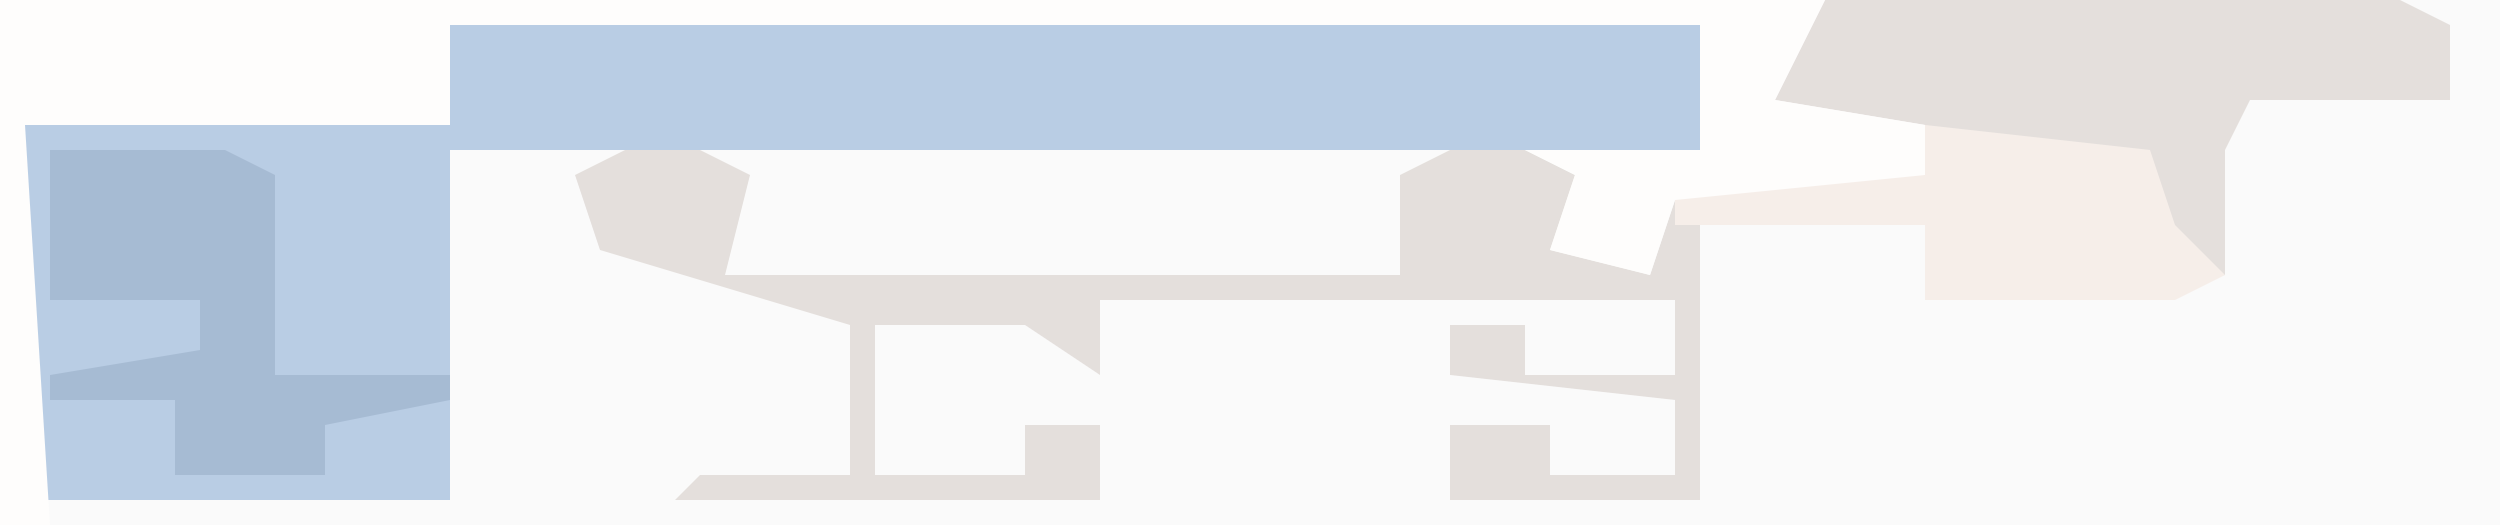 <?xml version="1.0" encoding="UTF-8"?>
<svg version="1.1" xmlns="http://www.w3.org/2000/svg" width="100" height="21">
<path d="M0,0 L100,0 L100,21 L0,21 Z " fill="#E4DFDC" transform="translate(0,0)"/>
<path d="M0,0 L73,0 L71,4 L77,5 L77,7 L75,8 L67,8 L66,11 L62,10 L63,7 L61,6 L68,6 L68,1 L18,1 L18,5 L1,5 L1,20 L18,20 L18,6 L25,6 L23,7 L24,10 L34,13 L34,19 L28,19 L27,20 L44,20 L44,17 L41,17 L41,19 L35,19 L35,13 L41,13 L44,15 L44,12 L67,12 L67,15 L61,15 L61,13 L58,13 L58,15 L67,16 L67,19 L62,19 L62,17 L58,17 L58,20 L68,20 L68,9 L77,9 L77,12 L89,11 L89,6 L90,4 L98,4 L98,1 L96,0 L100,0 L100,21 L0,21 Z " fill="#FAFAFA" transform="translate(0,0)"/>
<path d="M0,0 L50,0 L50,5 L0,5 L0,19 L-17,19 L-17,4 L0,4 Z " fill="#B9CDE4" transform="translate(18,1)"/>
<path d="M0,0 L73,0 L71,4 L77,5 L77,7 L75,8 L67,8 L66,11 L62,10 L63,7 L61,6 L68,6 L68,1 L18,1 L18,5 L1,5 L2,21 L0,21 Z " fill="#FEFDFC" transform="translate(0,0)"/>
<path d="M0,0 L30,0 L28,1 L28,5 L1,5 L2,1 Z " fill="#FAFAFA" transform="translate(28,6)"/>
<path d="M0,0 L7,0 L9,1 L9,9 L16,9 L16,10 L11,11 L11,13 L5,13 L5,10 L0,10 L0,9 L6,8 L6,6 L0,6 Z " fill="#A6BBD3" transform="translate(2,6)"/>
<path d="M0,0 L9,1 L10,4 L12,6 L10,7 L0,7 L0,4 L-10,4 L-10,3 L0,2 Z " fill="#F6EEE9" transform="translate(77,5)"/>
</svg>
